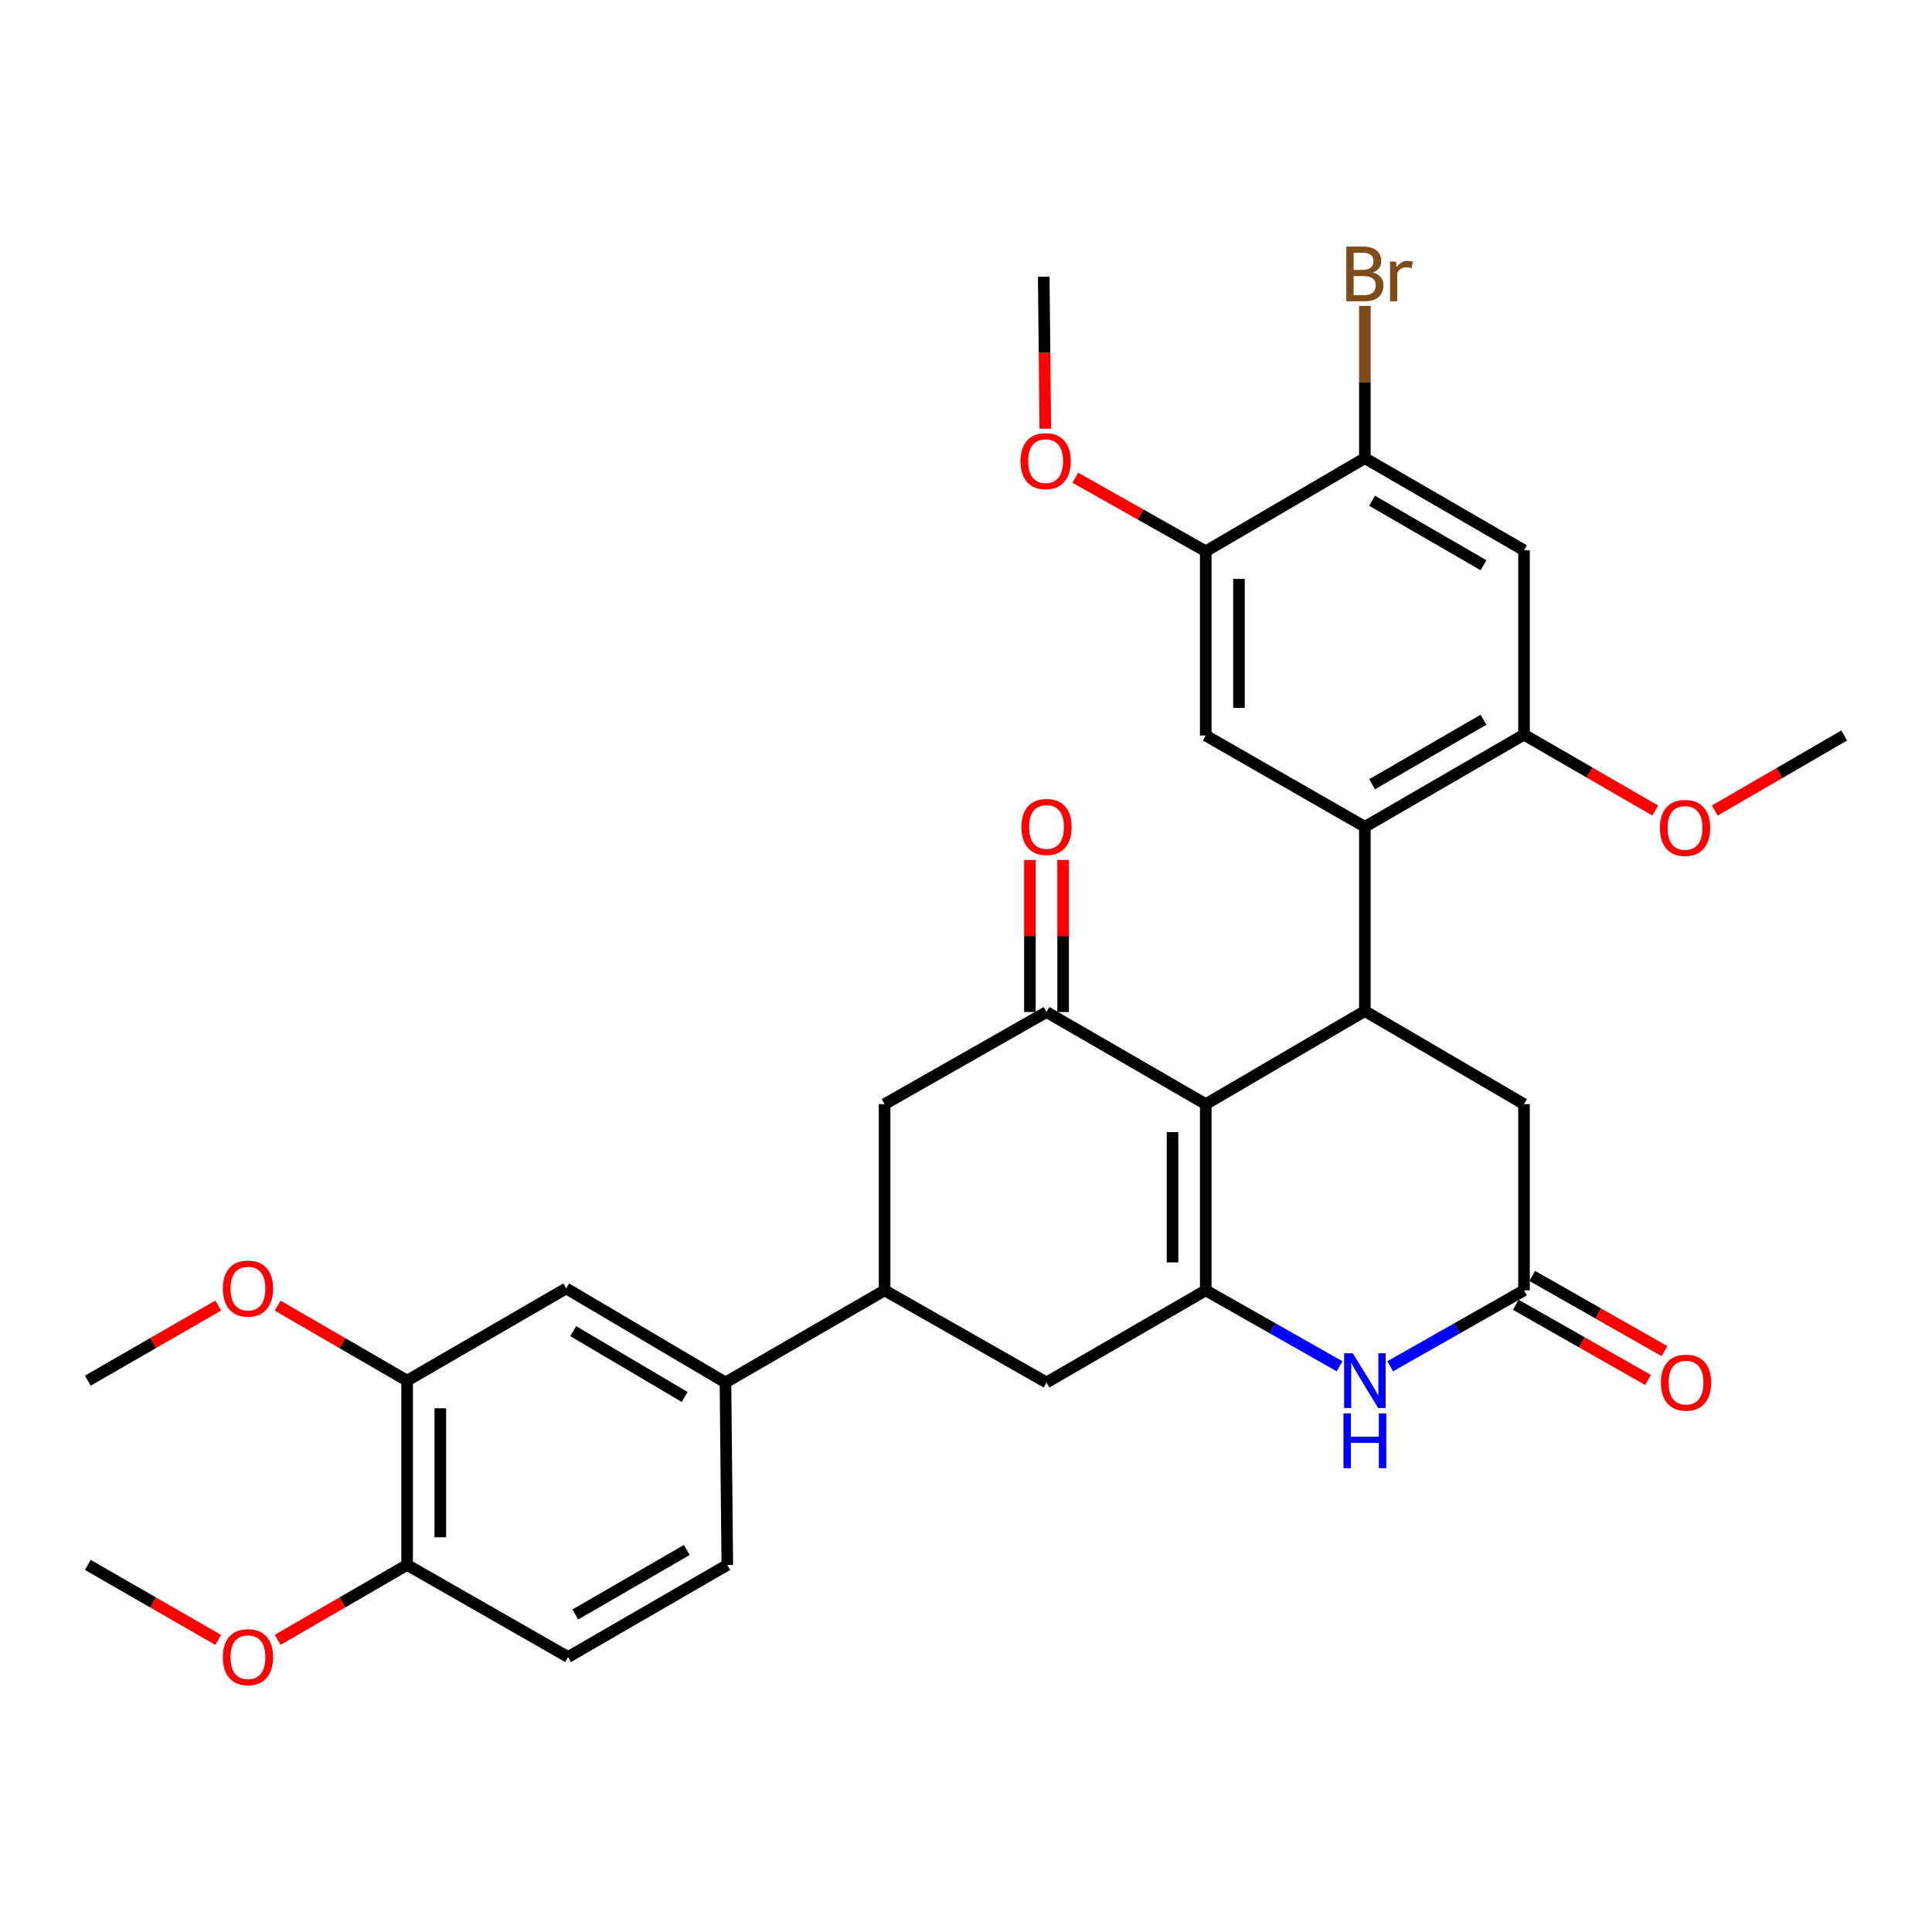 <?xml version='1.0' encoding='iso-8859-1'?>
<svg version='1.1' baseProfile='full'
              xmlns='http://www.w3.org/2000/svg'
                      xmlns:rdkit='http://www.rdkit.org/xml'
                      xmlns:xlink='http://www.w3.org/1999/xlink'
                  xml:space='preserve'
width='1000px' height='1000px' viewBox='0 0 1000 1000'>
<!-- END OF HEADER -->
<rect style='opacity:1.0;fill:#FFFFFF;stroke:none' width='1000' height='1000' x='0' y='0'> </rect>
<path class='bond-0' d='M 624.094,571.506 L 624.094,667.885' style='fill:none;fill-rule:evenodd;stroke:#000000;stroke-width:6px;stroke-linecap:butt;stroke-linejoin:miter;stroke-opacity:1' />
<path class='bond-0' d='M 606.904,585.963 L 606.904,653.428' style='fill:none;fill-rule:evenodd;stroke:#000000;stroke-width:6px;stroke-linecap:butt;stroke-linejoin:miter;stroke-opacity:1' />
<path class='bond-1' d='M 624.094,571.506 L 706.454,523.326' style='fill:none;fill-rule:evenodd;stroke:#000000;stroke-width:6px;stroke-linecap:butt;stroke-linejoin:miter;stroke-opacity:1' />
<path class='bond-2' d='M 624.094,571.506 L 541.677,523.822' style='fill:none;fill-rule:evenodd;stroke:#000000;stroke-width:6px;stroke-linecap:butt;stroke-linejoin:miter;stroke-opacity:1' />
<path class='bond-4' d='M 624.094,667.885 L 658.72,687.531' style='fill:none;fill-rule:evenodd;stroke:#000000;stroke-width:6px;stroke-linecap:butt;stroke-linejoin:miter;stroke-opacity:1' />
<path class='bond-4' d='M 658.72,687.531 L 693.346,707.177' style='fill:none;fill-rule:evenodd;stroke:#0000FF;stroke-width:6px;stroke-linecap:butt;stroke-linejoin:miter;stroke-opacity:1' />
<path class='bond-10' d='M 624.094,667.885 L 541.677,715.569' style='fill:none;fill-rule:evenodd;stroke:#000000;stroke-width:6px;stroke-linecap:butt;stroke-linejoin:miter;stroke-opacity:1' />
<path class='bond-3' d='M 706.454,523.326 L 706.454,427.949' style='fill:none;fill-rule:evenodd;stroke:#000000;stroke-width:6px;stroke-linecap:butt;stroke-linejoin:miter;stroke-opacity:1' />
<path class='bond-15' d='M 706.454,523.326 L 788.823,571.506' style='fill:none;fill-rule:evenodd;stroke:#000000;stroke-width:6px;stroke-linecap:butt;stroke-linejoin:miter;stroke-opacity:1' />
<path class='bond-11' d='M 541.677,523.822 L 457.865,571.506' style='fill:none;fill-rule:evenodd;stroke:#000000;stroke-width:6px;stroke-linecap:butt;stroke-linejoin:miter;stroke-opacity:1' />
<path class='bond-18' d='M 550.272,523.822 L 550.272,484.464' style='fill:none;fill-rule:evenodd;stroke:#000000;stroke-width:6px;stroke-linecap:butt;stroke-linejoin:miter;stroke-opacity:1' />
<path class='bond-18' d='M 550.272,484.464 L 550.272,445.106' style='fill:none;fill-rule:evenodd;stroke:#FF0000;stroke-width:6px;stroke-linecap:butt;stroke-linejoin:miter;stroke-opacity:1' />
<path class='bond-18' d='M 533.081,523.822 L 533.081,484.464' style='fill:none;fill-rule:evenodd;stroke:#000000;stroke-width:6px;stroke-linecap:butt;stroke-linejoin:miter;stroke-opacity:1' />
<path class='bond-18' d='M 533.081,484.464 L 533.081,445.106' style='fill:none;fill-rule:evenodd;stroke:#FF0000;stroke-width:6px;stroke-linecap:butt;stroke-linejoin:miter;stroke-opacity:1' />
<path class='bond-6' d='M 706.454,427.949 L 788.823,380.256' style='fill:none;fill-rule:evenodd;stroke:#000000;stroke-width:6px;stroke-linecap:butt;stroke-linejoin:miter;stroke-opacity:1' />
<path class='bond-6' d='M 710.195,405.919 L 767.854,372.533' style='fill:none;fill-rule:evenodd;stroke:#000000;stroke-width:6px;stroke-linecap:butt;stroke-linejoin:miter;stroke-opacity:1' />
<path class='bond-7' d='M 706.454,427.949 L 624.094,380.705' style='fill:none;fill-rule:evenodd;stroke:#000000;stroke-width:6px;stroke-linecap:butt;stroke-linejoin:miter;stroke-opacity:1' />
<path class='bond-33' d='M 719.561,707.178 L 754.192,687.531' style='fill:none;fill-rule:evenodd;stroke:#0000FF;stroke-width:6px;stroke-linecap:butt;stroke-linejoin:miter;stroke-opacity:1' />
<path class='bond-33' d='M 754.192,687.531 L 788.823,667.885' style='fill:none;fill-rule:evenodd;stroke:#000000;stroke-width:6px;stroke-linecap:butt;stroke-linejoin:miter;stroke-opacity:1' />
<path class='bond-5' d='M 788.823,667.885 L 788.823,571.506' style='fill:none;fill-rule:evenodd;stroke:#000000;stroke-width:6px;stroke-linecap:butt;stroke-linejoin:miter;stroke-opacity:1' />
<path class='bond-20' d='M 784.575,675.357 L 818.803,694.817' style='fill:none;fill-rule:evenodd;stroke:#000000;stroke-width:6px;stroke-linecap:butt;stroke-linejoin:miter;stroke-opacity:1' />
<path class='bond-20' d='M 818.803,694.817 L 853.032,714.278' style='fill:none;fill-rule:evenodd;stroke:#FF0000;stroke-width:6px;stroke-linecap:butt;stroke-linejoin:miter;stroke-opacity:1' />
<path class='bond-20' d='M 793.071,660.413 L 827.3,679.874' style='fill:none;fill-rule:evenodd;stroke:#000000;stroke-width:6px;stroke-linecap:butt;stroke-linejoin:miter;stroke-opacity:1' />
<path class='bond-20' d='M 827.3,679.874 L 861.528,699.334' style='fill:none;fill-rule:evenodd;stroke:#FF0000;stroke-width:6px;stroke-linecap:butt;stroke-linejoin:miter;stroke-opacity:1' />
<path class='bond-9' d='M 788.823,380.256 L 788.823,284.841' style='fill:none;fill-rule:evenodd;stroke:#000000;stroke-width:6px;stroke-linecap:butt;stroke-linejoin:miter;stroke-opacity:1' />
<path class='bond-24' d='M 788.823,380.256 L 822.796,399.897' style='fill:none;fill-rule:evenodd;stroke:#000000;stroke-width:6px;stroke-linecap:butt;stroke-linejoin:miter;stroke-opacity:1' />
<path class='bond-24' d='M 822.796,399.897 L 856.769,419.538' style='fill:none;fill-rule:evenodd;stroke:#FF0000;stroke-width:6px;stroke-linecap:butt;stroke-linejoin:miter;stroke-opacity:1' />
<path class='bond-14' d='M 624.094,380.705 L 624.094,285.338' style='fill:none;fill-rule:evenodd;stroke:#000000;stroke-width:6px;stroke-linecap:butt;stroke-linejoin:miter;stroke-opacity:1' />
<path class='bond-14' d='M 641.284,366.4 L 641.284,299.643' style='fill:none;fill-rule:evenodd;stroke:#000000;stroke-width:6px;stroke-linecap:butt;stroke-linejoin:miter;stroke-opacity:1' />
<path class='bond-8' d='M 457.865,667.885 L 457.865,571.506' style='fill:none;fill-rule:evenodd;stroke:#000000;stroke-width:6px;stroke-linecap:butt;stroke-linejoin:miter;stroke-opacity:1' />
<path class='bond-13' d='M 457.865,667.885 L 375.496,715.569' style='fill:none;fill-rule:evenodd;stroke:#000000;stroke-width:6px;stroke-linecap:butt;stroke-linejoin:miter;stroke-opacity:1' />
<path class='bond-32' d='M 457.865,667.885 L 541.677,715.569' style='fill:none;fill-rule:evenodd;stroke:#000000;stroke-width:6px;stroke-linecap:butt;stroke-linejoin:miter;stroke-opacity:1' />
<path class='bond-34' d='M 788.823,284.841 L 706.454,237.157' style='fill:none;fill-rule:evenodd;stroke:#000000;stroke-width:6px;stroke-linecap:butt;stroke-linejoin:miter;stroke-opacity:1' />
<path class='bond-34' d='M 767.855,292.566 L 710.197,259.187' style='fill:none;fill-rule:evenodd;stroke:#000000;stroke-width:6px;stroke-linecap:butt;stroke-linejoin:miter;stroke-opacity:1' />
<path class='bond-12' d='M 706.454,237.157 L 624.094,285.338' style='fill:none;fill-rule:evenodd;stroke:#000000;stroke-width:6px;stroke-linecap:butt;stroke-linejoin:miter;stroke-opacity:1' />
<path class='bond-23' d='M 706.454,237.157 L 706.454,197.741' style='fill:none;fill-rule:evenodd;stroke:#000000;stroke-width:6px;stroke-linecap:butt;stroke-linejoin:miter;stroke-opacity:1' />
<path class='bond-23' d='M 706.454,197.741 L 706.454,158.325' style='fill:none;fill-rule:evenodd;stroke:#7F4C19;stroke-width:6px;stroke-linecap:butt;stroke-linejoin:miter;stroke-opacity:1' />
<path class='bond-16' d='M 375.496,715.569 L 293.078,666.892' style='fill:none;fill-rule:evenodd;stroke:#000000;stroke-width:6px;stroke-linecap:butt;stroke-linejoin:miter;stroke-opacity:1' />
<path class='bond-16' d='M 354.391,723.068 L 296.699,688.995' style='fill:none;fill-rule:evenodd;stroke:#000000;stroke-width:6px;stroke-linecap:butt;stroke-linejoin:miter;stroke-opacity:1' />
<path class='bond-21' d='M 375.496,715.569 L 376.451,810' style='fill:none;fill-rule:evenodd;stroke:#000000;stroke-width:6px;stroke-linecap:butt;stroke-linejoin:miter;stroke-opacity:1' />
<path class='bond-25' d='M 624.094,285.338 L 590.345,266.305' style='fill:none;fill-rule:evenodd;stroke:#000000;stroke-width:6px;stroke-linecap:butt;stroke-linejoin:miter;stroke-opacity:1' />
<path class='bond-25' d='M 590.345,266.305 L 556.597,247.272' style='fill:none;fill-rule:evenodd;stroke:#FF0000;stroke-width:6px;stroke-linecap:butt;stroke-linejoin:miter;stroke-opacity:1' />
<path class='bond-17' d='M 293.078,666.892 L 210.719,714.614' style='fill:none;fill-rule:evenodd;stroke:#000000;stroke-width:6px;stroke-linecap:butt;stroke-linejoin:miter;stroke-opacity:1' />
<path class='bond-26' d='M 210.719,714.614 L 177.224,695.208' style='fill:none;fill-rule:evenodd;stroke:#000000;stroke-width:6px;stroke-linecap:butt;stroke-linejoin:miter;stroke-opacity:1' />
<path class='bond-26' d='M 177.224,695.208 L 143.729,675.802' style='fill:none;fill-rule:evenodd;stroke:#FF0000;stroke-width:6px;stroke-linecap:butt;stroke-linejoin:miter;stroke-opacity:1' />
<path class='bond-35' d='M 210.719,714.614 L 210.719,810' style='fill:none;fill-rule:evenodd;stroke:#000000;stroke-width:6px;stroke-linecap:butt;stroke-linejoin:miter;stroke-opacity:1' />
<path class='bond-35' d='M 227.909,728.921 L 227.909,795.692' style='fill:none;fill-rule:evenodd;stroke:#000000;stroke-width:6px;stroke-linecap:butt;stroke-linejoin:miter;stroke-opacity:1' />
<path class='bond-19' d='M 210.719,810 L 294.043,857.674' style='fill:none;fill-rule:evenodd;stroke:#000000;stroke-width:6px;stroke-linecap:butt;stroke-linejoin:miter;stroke-opacity:1' />
<path class='bond-27' d='M 210.719,810 L 177.224,829.386' style='fill:none;fill-rule:evenodd;stroke:#000000;stroke-width:6px;stroke-linecap:butt;stroke-linejoin:miter;stroke-opacity:1' />
<path class='bond-27' d='M 177.224,829.386 L 143.728,848.772' style='fill:none;fill-rule:evenodd;stroke:#FF0000;stroke-width:6px;stroke-linecap:butt;stroke-linejoin:miter;stroke-opacity:1' />
<path class='bond-22' d='M 376.451,810 L 294.043,857.674' style='fill:none;fill-rule:evenodd;stroke:#000000;stroke-width:6px;stroke-linecap:butt;stroke-linejoin:miter;stroke-opacity:1' />
<path class='bond-22' d='M 355.481,802.271 L 297.796,835.643' style='fill:none;fill-rule:evenodd;stroke:#000000;stroke-width:6px;stroke-linecap:butt;stroke-linejoin:miter;stroke-opacity:1' />
<path class='bond-28' d='M 887.556,419.531 L 921.051,400.118' style='fill:none;fill-rule:evenodd;stroke:#FF0000;stroke-width:6px;stroke-linecap:butt;stroke-linejoin:miter;stroke-opacity:1' />
<path class='bond-28' d='M 921.051,400.118 L 954.545,380.705' style='fill:none;fill-rule:evenodd;stroke:#000000;stroke-width:6px;stroke-linecap:butt;stroke-linejoin:miter;stroke-opacity:1' />
<path class='bond-29' d='M 541.048,221.895 L 540.646,182.564' style='fill:none;fill-rule:evenodd;stroke:#FF0000;stroke-width:6px;stroke-linecap:butt;stroke-linejoin:miter;stroke-opacity:1' />
<path class='bond-29' d='M 540.646,182.564 L 540.244,143.232' style='fill:none;fill-rule:evenodd;stroke:#000000;stroke-width:6px;stroke-linecap:butt;stroke-linejoin:miter;stroke-opacity:1' />
<path class='bond-30' d='M 112.958,675.752 L 79.206,695.183' style='fill:none;fill-rule:evenodd;stroke:#FF0000;stroke-width:6px;stroke-linecap:butt;stroke-linejoin:miter;stroke-opacity:1' />
<path class='bond-30' d='M 79.206,695.183 L 45.455,714.614' style='fill:none;fill-rule:evenodd;stroke:#000000;stroke-width:6px;stroke-linecap:butt;stroke-linejoin:miter;stroke-opacity:1' />
<path class='bond-31' d='M 112.959,848.822 L 79.207,829.411' style='fill:none;fill-rule:evenodd;stroke:#FF0000;stroke-width:6px;stroke-linecap:butt;stroke-linejoin:miter;stroke-opacity:1' />
<path class='bond-31' d='M 79.207,829.411 L 45.455,810' style='fill:none;fill-rule:evenodd;stroke:#000000;stroke-width:6px;stroke-linecap:butt;stroke-linejoin:miter;stroke-opacity:1' />
<path  class='atom-5' d='M 700.194 700.454
L 709.474 715.454
Q 710.394 716.934, 711.874 719.614
Q 713.354 722.294, 713.434 722.454
L 713.434 700.454
L 717.194 700.454
L 717.194 728.774
L 713.314 728.774
L 703.354 712.374
Q 702.194 710.454, 700.954 708.254
Q 699.754 706.054, 699.394 705.374
L 699.394 728.774
L 695.714 728.774
L 695.714 700.454
L 700.194 700.454
' fill='#0000FF'/>
<path  class='atom-5' d='M 695.374 731.606
L 699.214 731.606
L 699.214 743.646
L 713.694 743.646
L 713.694 731.606
L 717.534 731.606
L 717.534 759.926
L 713.694 759.926
L 713.694 746.846
L 699.214 746.846
L 699.214 759.926
L 695.374 759.926
L 695.374 731.606
' fill='#0000FF'/>
<path  class='atom-19' d='M 528.677 428.029
Q 528.677 421.229, 532.037 417.429
Q 535.397 413.629, 541.677 413.629
Q 547.957 413.629, 551.317 417.429
Q 554.677 421.229, 554.677 428.029
Q 554.677 434.909, 551.277 438.829
Q 547.877 442.709, 541.677 442.709
Q 535.437 442.709, 532.037 438.829
Q 528.677 434.949, 528.677 428.029
M 541.677 439.509
Q 545.997 439.509, 548.317 436.629
Q 550.677 433.709, 550.677 428.029
Q 550.677 422.469, 548.317 419.669
Q 545.997 416.829, 541.677 416.829
Q 537.357 416.829, 534.997 419.629
Q 532.677 422.429, 532.677 428.029
Q 532.677 433.749, 534.997 436.629
Q 537.357 439.509, 541.677 439.509
' fill='#FF0000'/>
<path  class='atom-21' d='M 859.692 715.649
Q 859.692 708.849, 863.052 705.049
Q 866.412 701.249, 872.692 701.249
Q 878.972 701.249, 882.332 705.049
Q 885.692 708.849, 885.692 715.649
Q 885.692 722.529, 882.292 726.449
Q 878.892 730.329, 872.692 730.329
Q 866.452 730.329, 863.052 726.449
Q 859.692 722.569, 859.692 715.649
M 872.692 727.129
Q 877.012 727.129, 879.332 724.249
Q 881.692 721.329, 881.692 715.649
Q 881.692 710.089, 879.332 707.289
Q 877.012 704.449, 872.692 704.449
Q 868.372 704.449, 866.012 707.249
Q 863.692 710.049, 863.692 715.649
Q 863.692 721.369, 866.012 724.249
Q 868.372 727.129, 872.692 727.129
' fill='#FF0000'/>
<path  class='atom-24' d='M 710.594 141.061
Q 713.314 141.821, 714.674 143.501
Q 716.074 145.141, 716.074 147.581
Q 716.074 151.501, 713.554 153.741
Q 711.074 155.941, 706.354 155.941
L 696.834 155.941
L 696.834 127.621
L 705.194 127.621
Q 710.034 127.621, 712.474 129.581
Q 714.914 131.541, 714.914 135.141
Q 714.914 139.421, 710.594 141.061
M 700.634 130.821
L 700.634 139.701
L 705.194 139.701
Q 707.994 139.701, 709.434 138.581
Q 710.914 137.421, 710.914 135.141
Q 710.914 130.821, 705.194 130.821
L 700.634 130.821
M 706.354 152.741
Q 709.114 152.741, 710.594 151.421
Q 712.074 150.101, 712.074 147.581
Q 712.074 145.261, 710.434 144.101
Q 708.834 142.901, 705.754 142.901
L 700.634 142.901
L 700.634 152.741
L 706.354 152.741
' fill='#7F4C19'/>
<path  class='atom-24' d='M 722.514 135.381
L 722.954 138.221
Q 725.114 135.021, 728.634 135.021
Q 729.754 135.021, 731.274 135.421
L 730.674 138.781
Q 728.954 138.381, 727.994 138.381
Q 726.314 138.381, 725.194 139.061
Q 724.114 139.701, 723.234 141.261
L 723.234 155.941
L 719.474 155.941
L 719.474 135.381
L 722.514 135.381
' fill='#7F4C19'/>
<path  class='atom-25' d='M 859.176 428.525
Q 859.176 421.725, 862.536 417.925
Q 865.896 414.125, 872.176 414.125
Q 878.456 414.125, 881.816 417.925
Q 885.176 421.725, 885.176 428.525
Q 885.176 435.405, 881.776 439.325
Q 878.376 443.205, 872.176 443.205
Q 865.936 443.205, 862.536 439.325
Q 859.176 435.445, 859.176 428.525
M 872.176 440.005
Q 876.496 440.005, 878.816 437.125
Q 881.176 434.205, 881.176 428.525
Q 881.176 422.965, 878.816 420.165
Q 876.496 417.325, 872.176 417.325
Q 867.856 417.325, 865.496 420.125
Q 863.176 422.925, 863.176 428.525
Q 863.176 434.245, 865.496 437.125
Q 867.856 440.005, 872.176 440.005
' fill='#FF0000'/>
<path  class='atom-26' d='M 528.218 238.68
Q 528.218 231.88, 531.578 228.08
Q 534.938 224.28, 541.218 224.28
Q 547.498 224.28, 550.858 228.08
Q 554.218 231.88, 554.218 238.68
Q 554.218 245.56, 550.818 249.48
Q 547.418 253.36, 541.218 253.36
Q 534.978 253.36, 531.578 249.48
Q 528.218 245.6, 528.218 238.68
M 541.218 250.16
Q 545.538 250.16, 547.858 247.28
Q 550.218 244.36, 550.218 238.68
Q 550.218 233.12, 547.858 230.32
Q 545.538 227.48, 541.218 227.48
Q 536.898 227.48, 534.538 230.28
Q 532.218 233.08, 532.218 238.68
Q 532.218 244.4, 534.538 247.28
Q 536.898 250.16, 541.218 250.16
' fill='#FF0000'/>
<path  class='atom-27' d='M 115.349 666.972
Q 115.349 660.172, 118.709 656.372
Q 122.069 652.572, 128.349 652.572
Q 134.629 652.572, 137.989 656.372
Q 141.349 660.172, 141.349 666.972
Q 141.349 673.852, 137.949 677.772
Q 134.549 681.652, 128.349 681.652
Q 122.109 681.652, 118.709 677.772
Q 115.349 673.892, 115.349 666.972
M 128.349 678.452
Q 132.669 678.452, 134.989 675.572
Q 137.349 672.652, 137.349 666.972
Q 137.349 661.412, 134.989 658.612
Q 132.669 655.772, 128.349 655.772
Q 124.029 655.772, 121.669 658.572
Q 119.349 661.372, 119.349 666.972
Q 119.349 672.692, 121.669 675.572
Q 124.029 678.452, 128.349 678.452
' fill='#FF0000'/>
<path  class='atom-28' d='M 115.349 857.754
Q 115.349 850.954, 118.709 847.154
Q 122.069 843.354, 128.349 843.354
Q 134.629 843.354, 137.989 847.154
Q 141.349 850.954, 141.349 857.754
Q 141.349 864.634, 137.949 868.554
Q 134.549 872.434, 128.349 872.434
Q 122.109 872.434, 118.709 868.554
Q 115.349 864.674, 115.349 857.754
M 128.349 869.234
Q 132.669 869.234, 134.989 866.354
Q 137.349 863.434, 137.349 857.754
Q 137.349 852.194, 134.989 849.394
Q 132.669 846.554, 128.349 846.554
Q 124.029 846.554, 121.669 849.354
Q 119.349 852.154, 119.349 857.754
Q 119.349 863.474, 121.669 866.354
Q 124.029 869.234, 128.349 869.234
' fill='#FF0000'/>
</svg>
